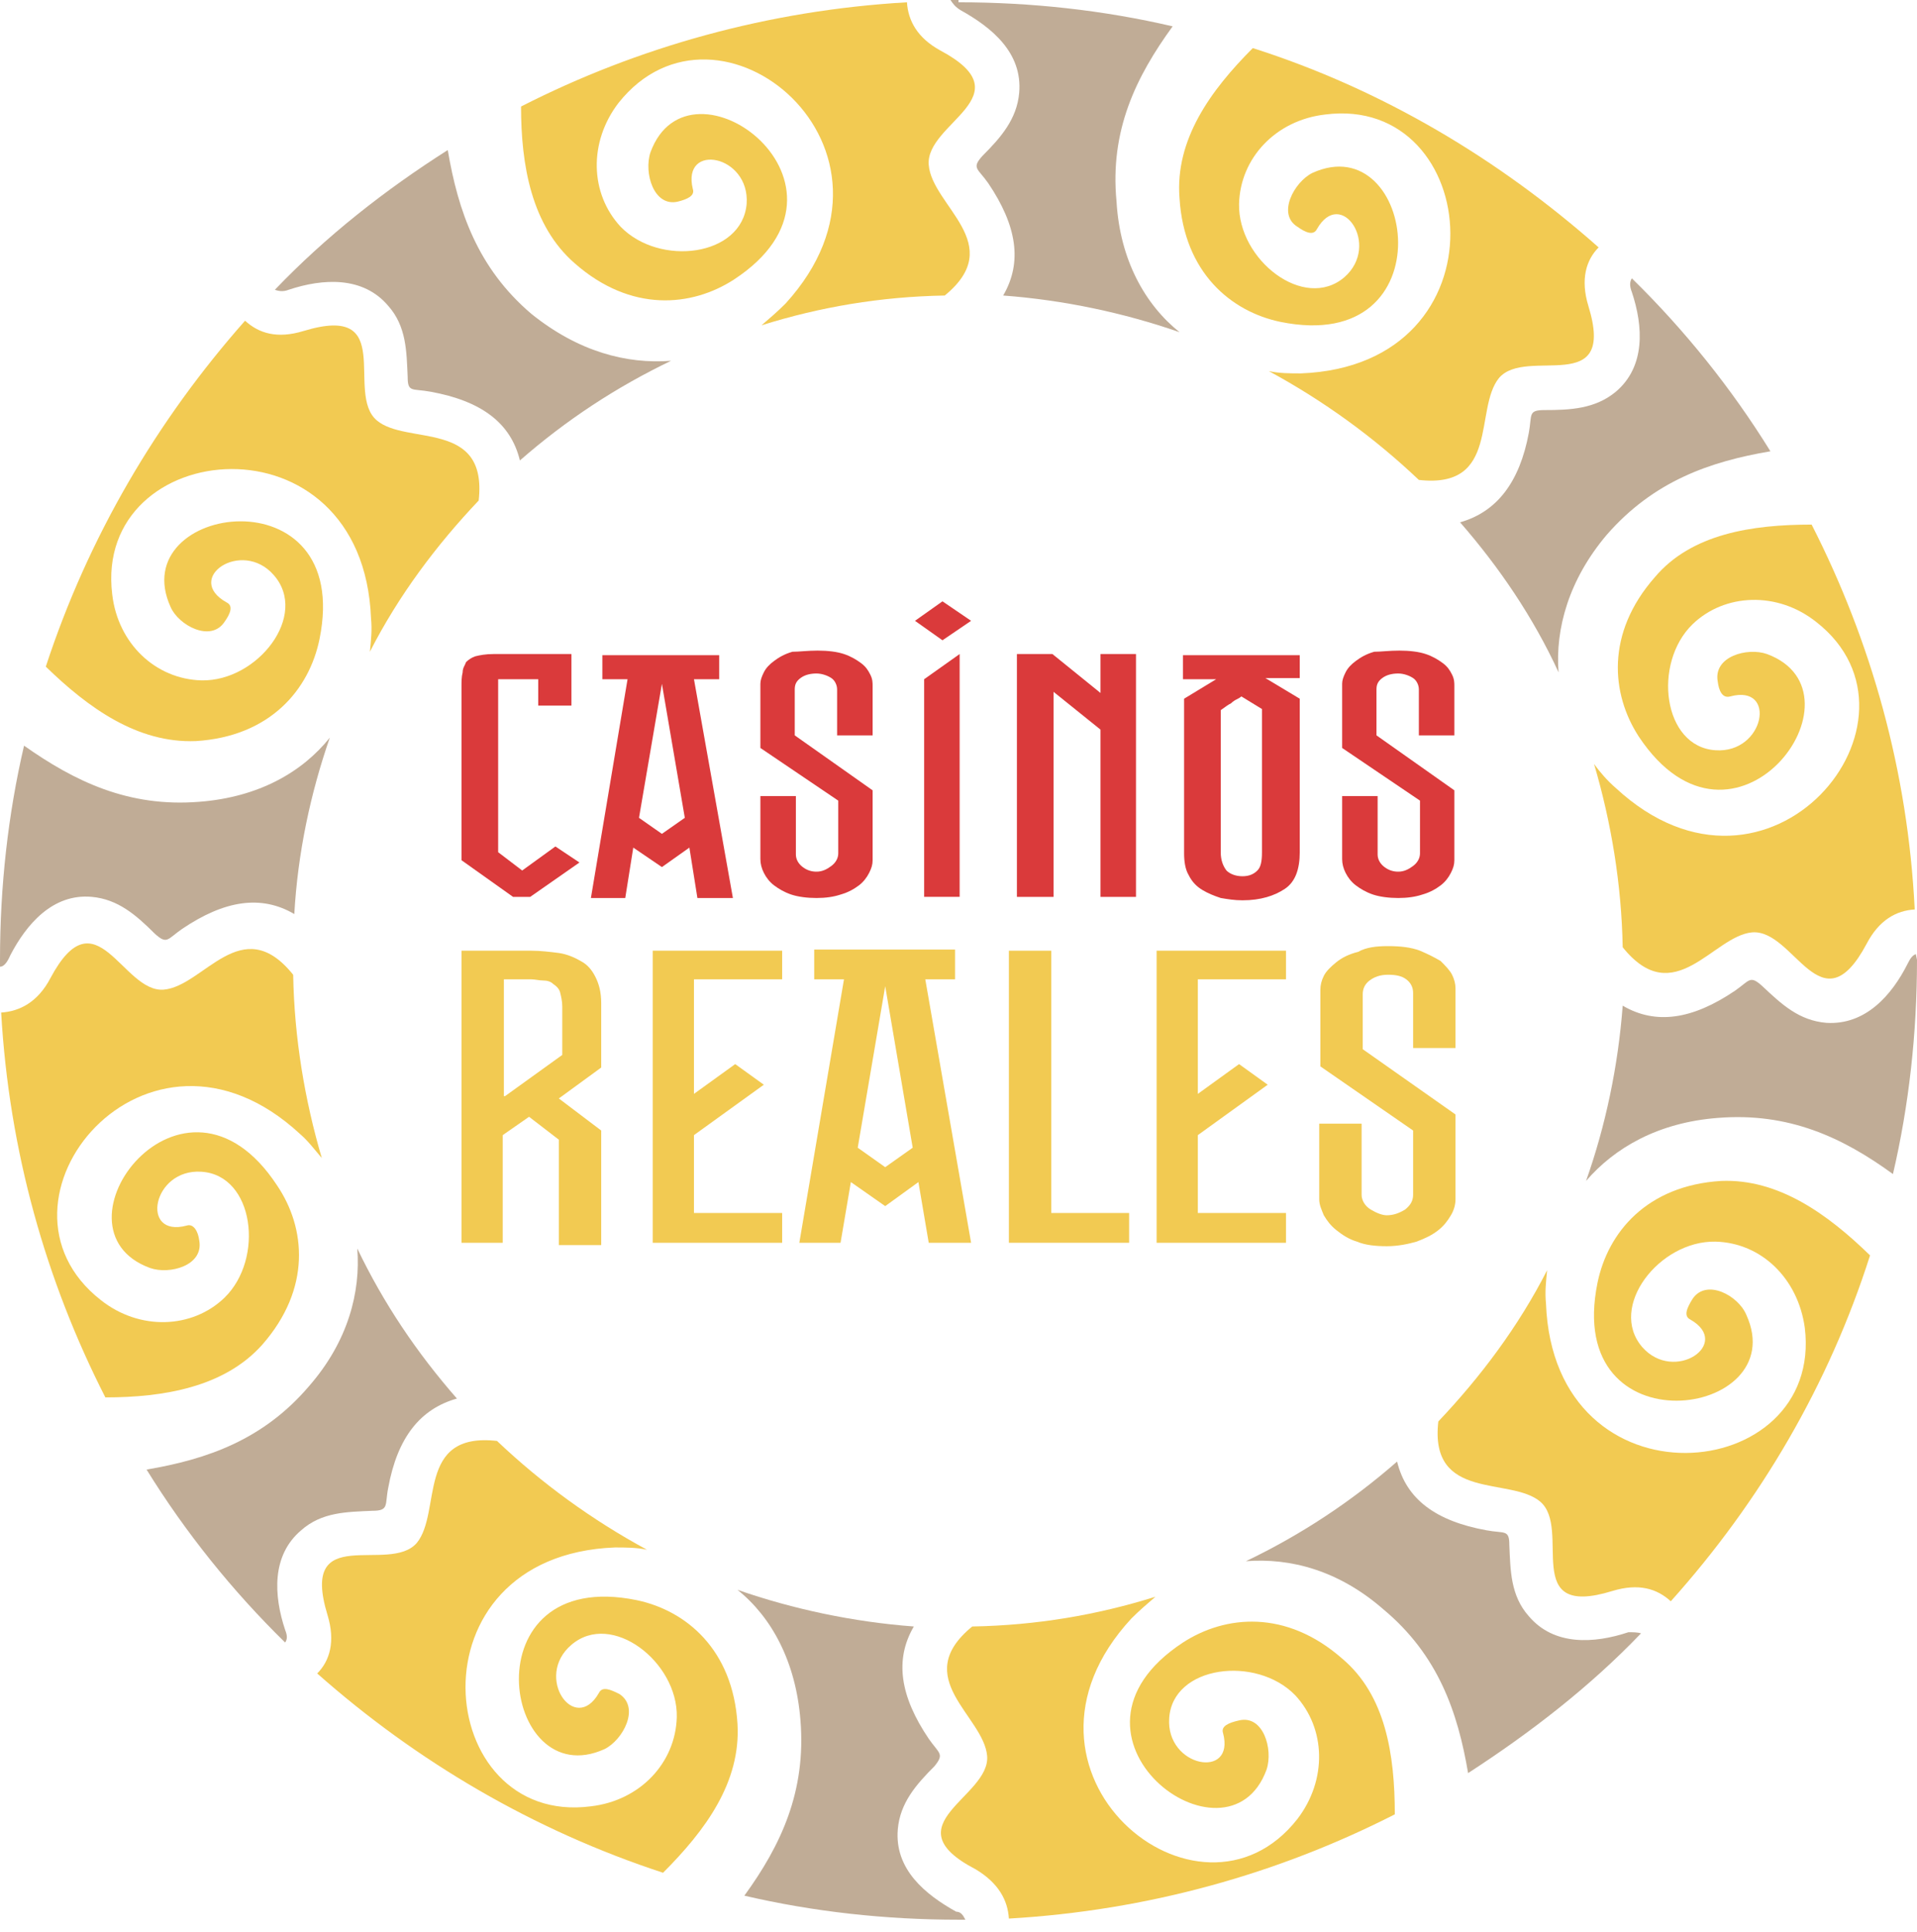 <?xml version="1.0" encoding="utf-8"?>
<svg xmlns="http://www.w3.org/2000/svg" fill="none" height="131" viewBox="0 0 130 131" width="130">
<path clip-rule="evenodd" d="M3.106 45.197C5.98 36.422 10.639 28.501 16.619 21.744C17.551 22.599 18.793 22.987 20.579 22.443C26.947 20.502 23.375 26.637 25.55 28.501C27.569 30.209 33.082 28.423 32.461 33.937C29.588 36.965 27.025 40.382 25.084 44.188C25.161 43.411 25.239 42.712 25.161 41.935C24.618 27.802 6.29 29.588 7.611 40.305C7.999 43.644 10.562 46.051 13.668 46.129C17.473 46.207 20.968 41.703 18.56 38.984C16.386 36.499 12.425 39.218 15.376 40.848C15.842 41.081 15.609 41.625 15.221 42.169C14.289 43.566 12.115 42.401 11.571 41.159C8.387 34.17 23.996 31.918 21.667 43.333C20.968 46.75 18.327 49.934 13.28 50.245C9.319 50.4 5.98 47.993 3.106 45.197Z" fill="#F2CA52" fill-rule="evenodd"/>
<path clip-rule="evenodd" d="M0 65.543V65.077C0 60.107 0.544 55.215 1.631 50.555C5.048 52.963 8.698 54.749 13.512 54.361C17.551 54.05 20.502 52.342 22.366 50.012C21.045 53.817 20.191 57.855 19.958 61.971C17.706 60.651 15.221 61.039 12.348 62.981C11.338 63.68 11.338 64.068 10.484 63.291C9.241 62.049 7.999 60.962 6.213 60.806C3.572 60.573 1.786 62.67 0.699 64.767C0.466 65.31 0.233 65.543 0 65.543Z" fill="#C0AC96" fill-rule="evenodd"/>
<path clip-rule="evenodd" d="M7.145 94.743C3.106 86.822 0.621 78.047 0.078 68.65C1.32 68.572 2.563 67.951 3.417 66.32C6.523 60.496 8.309 67.33 11.105 67.097C13.823 66.864 16.386 61.738 19.881 66.087C19.958 70.358 20.657 74.552 21.822 78.513C21.356 77.969 20.89 77.348 20.346 76.882C9.94 67.252 -1.708 81.463 6.834 88.142C9.474 90.239 13.047 90.084 15.221 87.987C17.939 85.346 17.24 79.677 13.668 79.444C10.329 79.211 9.474 83.949 12.658 83.094C13.124 82.939 13.435 83.483 13.512 84.104C13.823 85.812 11.493 86.434 10.173 85.968C2.951 83.327 12.425 70.669 18.793 80.376C20.735 83.25 21.123 87.366 17.784 91.171C15.221 94.044 11.105 94.743 7.145 94.743Z" fill="#F2CA52" fill-rule="evenodd"/>
<path clip-rule="evenodd" d="M19.337 111.362C15.765 107.868 12.581 103.907 9.94 99.636C14.056 98.937 17.861 97.617 20.968 93.967C23.608 90.938 24.462 87.599 24.229 84.648C26.016 88.375 28.268 91.715 30.986 94.821C28.501 95.52 26.948 97.461 26.326 100.878C26.093 102.043 26.404 102.431 25.239 102.431C23.53 102.509 21.822 102.509 20.424 103.752C18.405 105.46 18.56 108.178 19.337 110.508C19.492 110.896 19.492 111.129 19.337 111.362Z" fill="#C0AC96" fill-rule="evenodd"/>
<path clip-rule="evenodd" d="M44.964 126.971C36.189 124.098 28.267 119.438 21.511 113.459C22.366 112.605 22.754 111.284 22.21 109.498C20.269 103.13 26.404 106.78 28.267 104.606C29.976 102.509 28.19 97.073 33.704 97.694C36.732 100.568 40.149 103.053 43.877 105.072C43.178 104.916 42.401 104.916 41.702 104.916C27.569 105.46 29.355 123.865 40.072 122.467C43.411 122.079 45.818 119.516 45.896 116.41C45.974 112.682 41.469 109.188 38.751 111.517C36.189 113.692 38.984 117.652 40.615 114.779C40.848 114.313 41.392 114.546 42.013 114.857C43.411 115.789 42.246 117.963 41.004 118.584C34.014 121.768 31.762 106.159 43.178 108.489C46.517 109.188 49.701 111.828 50.012 116.876C50.245 120.836 47.837 124.098 44.964 126.971Z" fill="#F2CA52" fill-rule="evenodd"/>
<path clip-rule="evenodd" d="M65.466 130.155H65C60.03 130.155 55.137 129.612 50.478 128.525C52.963 125.108 54.672 121.458 54.283 116.643C53.972 112.682 52.342 109.654 50.012 107.79C53.817 109.11 57.855 109.964 61.971 110.275C60.651 112.527 61.039 115.012 62.981 117.885C63.68 118.895 64.068 118.895 63.369 119.749C62.127 120.992 61.039 122.234 60.884 124.02C60.651 126.738 62.748 128.447 64.845 129.612C65.155 129.612 65.311 129.845 65.466 130.155Z" fill="#C0AC96" fill-rule="evenodd"/>
<path clip-rule="evenodd" d="M94.588 123.011C86.667 127.049 77.814 129.534 68.417 130.078C68.339 128.835 67.718 127.67 66.165 126.738C60.34 123.71 67.174 121.846 66.942 119.05C66.709 116.332 61.661 113.769 65.932 110.275C70.281 110.197 74.397 109.498 78.357 108.256C77.814 108.722 77.27 109.188 76.726 109.731C67.097 120.137 81.308 131.864 87.987 123.321C90.006 120.681 89.928 117.186 87.832 114.934C85.191 112.216 79.522 112.915 79.289 116.487C79.056 119.827 83.793 120.681 82.939 117.497C82.784 117.031 83.327 116.798 84.026 116.643C85.657 116.254 86.356 118.584 85.89 119.982C83.25 127.204 70.514 117.73 80.221 111.362C83.094 109.498 87.21 109.11 91.016 112.449C93.967 114.934 94.588 118.972 94.588 123.011Z" fill="#F2CA52" fill-rule="evenodd"/>
<path clip-rule="evenodd" d="M111.284 110.741C107.79 114.391 103.751 117.497 99.558 120.215C98.859 116.099 97.539 112.216 93.811 109.11C90.782 106.47 87.521 105.615 84.492 105.848C88.22 104.062 91.637 101.81 94.743 99.092C95.364 101.655 97.383 103.13 100.8 103.752C102.043 103.985 102.354 103.674 102.354 104.761C102.431 106.47 102.431 108.178 103.674 109.576C105.382 111.595 108.1 111.44 110.43 110.663C110.741 110.663 111.051 110.663 111.284 110.741Z" fill="#C0AC96" fill-rule="evenodd"/>
<path clip-rule="evenodd" d="M126.816 85.114C124.02 93.889 119.361 101.81 113.303 108.566C112.371 107.712 111.129 107.324 109.343 107.867C103.052 109.809 106.625 103.674 104.45 101.81C102.431 100.102 96.918 101.81 97.539 96.374C100.412 93.345 102.975 89.928 104.916 86.123C104.839 86.9 104.761 87.599 104.839 88.375C105.382 102.509 123.71 100.723 122.389 90.006C121.923 86.667 119.438 84.259 116.332 84.182C112.527 84.104 109.032 88.608 111.362 91.326C113.536 93.811 117.497 91.093 114.624 89.462C114.158 89.229 114.391 88.686 114.779 88.064C115.711 86.667 117.885 87.832 118.429 89.152C121.613 96.141 106.003 98.393 108.333 86.977C109.032 83.56 111.673 80.376 116.72 80.066C120.603 79.91 123.943 82.318 126.816 85.114Z" fill="#F2CA52" fill-rule="evenodd"/>
<path clip-rule="evenodd" d="M129.922 64.689L130 65.078C130 70.048 129.456 74.94 128.369 79.6C124.952 77.115 121.302 75.406 116.487 75.794C112.449 76.105 109.498 77.814 107.557 80.066C108.877 76.338 109.731 72.3 110.042 68.184C112.294 69.504 114.779 69.116 117.652 67.174C118.662 66.475 118.662 66.087 119.516 66.864C120.836 68.106 122.001 69.193 123.865 69.349C126.505 69.504 128.292 67.485 129.379 65.311C129.534 65 129.689 64.767 129.922 64.689Z" fill="#C0AC96" fill-rule="evenodd"/>
<path clip-rule="evenodd" d="M122.855 35.567C126.894 43.489 129.379 52.264 129.845 61.661C128.602 61.738 127.437 62.359 126.583 63.99C123.477 69.815 121.691 62.981 118.817 63.214C116.177 63.447 113.536 68.572 110.042 64.223C109.964 59.952 109.265 55.758 108.1 51.798C108.489 52.342 109.032 52.963 109.576 53.429C119.982 63.058 131.631 48.769 123.166 42.168C120.526 40.072 116.953 40.227 114.779 42.324C112.061 44.964 112.76 50.633 116.332 50.866C119.671 51.099 120.526 46.362 117.342 47.216C116.798 47.371 116.565 46.828 116.487 46.207C116.177 44.498 118.507 43.877 119.827 44.343C126.971 46.983 117.575 59.641 111.129 49.934C109.265 47.061 108.877 42.945 112.216 39.14C114.701 36.189 118.817 35.567 122.855 35.567Z" fill="#F2CA52" fill-rule="evenodd"/>
<path clip-rule="evenodd" d="M110.663 18.871C114.235 22.366 117.419 26.326 120.06 30.597C115.944 31.296 112.139 32.616 108.955 36.266C106.392 39.295 105.46 42.634 105.693 45.585C103.984 41.858 101.655 38.441 99.014 35.412C101.499 34.713 103.053 32.694 103.674 29.355C103.907 28.112 103.596 27.802 104.761 27.802C106.469 27.802 108.178 27.724 109.576 26.559C111.595 24.851 111.44 22.133 110.663 19.803C110.508 19.415 110.508 19.104 110.663 18.871Z" fill="#C0AC96" fill-rule="evenodd"/>
<path clip-rule="evenodd" d="M45.508 24.462C41.78 26.249 38.363 28.501 35.257 31.219C34.636 28.656 32.616 27.18 29.2 26.559C27.957 26.326 27.646 26.637 27.646 25.55C27.569 23.841 27.569 22.133 26.326 20.735C24.618 18.716 21.9 18.871 19.57 19.648C19.181 19.803 18.871 19.725 18.638 19.648C22.133 15.998 26.093 12.891 30.364 10.173C31.063 14.289 32.383 18.172 36.033 21.279C39.217 23.841 42.479 24.695 45.508 24.462Z" fill="#C0AC96" fill-rule="evenodd"/>
<path clip-rule="evenodd" d="M64.068 20.036C59.719 20.113 55.603 20.812 51.643 22.055C52.186 21.589 52.73 21.123 53.273 20.579C62.825 10.095 48.692 -1.553 41.935 6.989C39.916 9.63 39.994 13.124 42.091 15.376C44.731 18.094 50.322 17.395 50.633 13.823C50.866 10.484 46.207 9.63 46.983 12.814C47.139 13.28 46.595 13.512 45.974 13.668C44.343 14.056 43.644 11.726 44.11 10.329C46.75 3.106 59.486 12.581 49.779 18.949C46.906 20.812 42.79 21.201 38.984 17.861C36.033 15.299 35.334 11.183 35.334 7.222C43.256 3.184 52.109 0.699 61.505 0.155C61.583 1.398 62.204 2.563 63.757 3.417C69.582 6.523 62.748 8.309 62.981 11.183C63.214 13.978 68.339 16.541 64.068 20.036Z" fill="#F2CA52" fill-rule="evenodd"/>
<path clip-rule="evenodd" d="M84.958 3.261C93.734 6.057 101.655 10.794 108.411 16.774C107.557 17.628 107.169 18.948 107.712 20.735C109.654 27.025 103.519 23.453 101.655 25.627C99.946 27.724 101.732 33.16 96.219 32.539C93.19 29.665 89.773 27.18 86.046 25.161C86.744 25.316 87.521 25.316 88.22 25.316C102.354 24.773 100.568 6.368 89.851 7.766C86.511 8.154 84.104 10.717 84.026 13.823C83.949 17.628 88.453 21.123 91.171 18.793C93.656 16.619 90.938 12.658 89.307 15.531C89.074 15.997 88.531 15.764 87.987 15.376C86.589 14.522 87.754 12.348 88.996 11.726C95.986 8.542 98.238 24.152 86.822 21.822C83.483 21.123 80.299 18.483 79.988 13.435C79.677 9.474 82.085 6.135 84.958 3.261Z" fill="#F2CA52" fill-rule="evenodd"/>
<path clip-rule="evenodd" d="M65 0.155C69.97 0.155 74.862 0.699 79.522 1.786C77.037 5.203 75.251 8.853 75.717 13.668C75.95 17.628 77.658 20.657 79.988 22.521C76.183 21.201 72.144 20.346 68.029 20.036C69.349 17.784 68.96 15.299 67.019 12.425C66.32 11.416 65.854 11.416 66.631 10.562C67.873 9.319 68.96 8.076 69.116 6.29C69.349 3.572 67.252 1.864 65.155 0.699C64.767 0.466 64.612 0.233 64.456 0H65V0.155Z" fill="#C0AC96" fill-rule="evenodd"/>
<path d="M39.295 58.477L35.956 60.807H34.791L31.296 58.322V46.517C31.296 46.207 31.296 45.896 31.374 45.586C31.374 45.275 31.529 45.12 31.607 44.887C31.762 44.731 31.995 44.576 32.228 44.498C32.539 44.421 32.927 44.343 33.471 44.343H38.752V47.838H36.499V46.051H33.782V57.778L35.412 59.02L37.664 57.39L39.295 58.477Z" fill="#DA3A3B"/>
<path d="M46.75 57.467L44.887 58.787L42.945 57.467L42.401 60.884H40.072L42.557 46.051H40.848V44.421H48.77V46.051H47.061L49.701 60.884H47.294L46.75 57.467ZM43.333 55.448L44.887 56.535L46.44 55.448L44.887 46.362L43.333 55.448Z" fill="#DA3A3B"/>
<path d="M55.448 44.11C56.147 44.11 56.768 44.188 57.234 44.343C57.7 44.498 58.088 44.731 58.399 44.964C58.71 45.197 58.865 45.43 59.02 45.741C59.176 46.051 59.176 46.284 59.176 46.517V49.857H56.768V46.75C56.768 46.44 56.613 46.129 56.38 45.974C56.147 45.818 55.759 45.663 55.37 45.663C54.982 45.663 54.594 45.741 54.283 45.974C53.972 46.207 53.895 46.44 53.895 46.75V49.857L59.176 53.584V58.321C59.176 58.632 59.098 58.865 58.943 59.176C58.787 59.486 58.554 59.797 58.244 60.03C57.933 60.263 57.545 60.496 57.001 60.651C56.535 60.806 55.992 60.884 55.37 60.884C54.749 60.884 54.128 60.806 53.662 60.651C53.196 60.496 52.808 60.263 52.497 60.03C52.186 59.797 51.953 59.486 51.798 59.176C51.643 58.865 51.565 58.554 51.565 58.244V53.972H53.972V57.933C53.972 58.244 54.128 58.554 54.438 58.787C54.749 59.02 55.06 59.098 55.37 59.098C55.759 59.098 56.069 58.943 56.38 58.71C56.691 58.477 56.846 58.166 56.846 57.855V54.283L51.565 50.711V46.362C51.565 46.129 51.643 45.896 51.798 45.585C51.953 45.275 52.186 45.042 52.497 44.809C52.808 44.576 53.196 44.343 53.739 44.188C54.205 44.188 54.749 44.11 55.448 44.11Z" fill="#DA3A3B"/>
<path d="M63.913 40.77L65.854 42.091L63.913 43.411L62.049 42.091L63.913 40.77ZM65.078 44.343V60.806H62.67V46.051L65.078 44.343Z" fill="#DA3A3B"/>
<path d="M71.446 46.906V60.807H68.961V44.343H71.368L74.63 46.983V44.343H77.037V60.807H74.63V49.468L71.446 46.906Z" fill="#DA3A3B"/>
<path d="M88.142 44.343V45.974H85.812L88.142 47.372V57.778C88.142 58.943 87.832 59.797 87.132 60.263C86.434 60.729 85.502 61.04 84.259 61.04C83.716 61.04 83.25 60.962 82.784 60.884C82.318 60.729 81.929 60.574 81.541 60.341C81.153 60.108 80.842 59.797 80.609 59.331C80.376 58.943 80.299 58.399 80.299 57.856V47.372L82.473 46.051H80.221V44.421H88.142V44.343ZM82.784 57.778C82.784 58.322 82.939 58.71 83.172 59.02C83.405 59.253 83.793 59.409 84.259 59.409C84.725 59.409 85.036 59.253 85.269 59.02C85.502 58.788 85.579 58.399 85.579 57.778V48.071L84.181 47.216C84.181 47.216 84.104 47.294 83.948 47.372C83.793 47.449 83.638 47.527 83.483 47.682C83.327 47.76 83.094 47.915 82.784 48.148V57.778Z" fill="#DA3A3B"/>
<path d="M94.898 44.11C95.597 44.11 96.219 44.188 96.685 44.343C97.151 44.498 97.539 44.731 97.85 44.964C98.16 45.197 98.316 45.43 98.471 45.741C98.626 46.051 98.626 46.284 98.626 46.517V49.857H96.219V46.75C96.219 46.44 96.063 46.129 95.83 45.974C95.597 45.818 95.209 45.663 94.821 45.663C94.433 45.663 94.044 45.741 93.734 45.974C93.423 46.207 93.345 46.44 93.345 46.75V49.857L98.626 53.584V58.321C98.626 58.632 98.549 58.865 98.393 59.176C98.238 59.486 98.005 59.797 97.694 60.03C97.384 60.263 96.995 60.496 96.452 60.651C95.986 60.806 95.442 60.884 94.821 60.884C94.2 60.884 93.578 60.806 93.112 60.651C92.646 60.496 92.258 60.263 91.948 60.03C91.637 59.797 91.404 59.486 91.249 59.176C91.093 58.865 91.016 58.554 91.016 58.244V53.972H93.423V57.933C93.423 58.244 93.578 58.554 93.889 58.787C94.2 59.02 94.51 59.098 94.821 59.098C95.209 59.098 95.52 58.943 95.83 58.71C96.141 58.477 96.296 58.166 96.296 57.855V54.283L91.016 50.711V46.362C91.016 46.129 91.093 45.896 91.249 45.585C91.404 45.275 91.637 45.042 91.948 44.809C92.258 44.576 92.646 44.343 93.19 44.188C93.656 44.188 94.2 44.11 94.898 44.11Z" fill="#DA3A3B"/>
<path d="M37.897 77.27L35.878 75.717L34.092 76.96V84.259H31.296V64.457H36.033C36.655 64.457 37.276 64.534 37.897 64.612C38.441 64.689 38.985 64.922 39.373 65.156C39.839 65.388 40.149 65.777 40.382 66.243C40.615 66.709 40.771 67.252 40.771 68.029V72.378L37.897 74.475L40.771 76.649V84.415H37.897V77.27ZM34.247 74.319L38.13 71.523V68.262C38.13 67.874 38.053 67.563 37.975 67.252C37.897 67.019 37.742 66.864 37.509 66.709C37.354 66.553 37.121 66.476 36.81 66.476C36.577 66.476 36.267 66.398 36.033 66.398H34.17V74.319H34.247Z" fill="#F2CA52"/>
<path d="M53.041 66.398H47.061V74.164L49.857 72.145L51.798 73.543L47.061 76.96V82.24H53.041V84.259H44.265V64.457H53.041V66.398Z" fill="#F2CA52"/>
<path d="M62.282 80.144L60.03 81.774L57.7 80.144L57.001 84.259H54.206L57.234 66.398H55.215V64.379H64.767V66.398H62.748L65.854 84.259H62.981L62.282 80.144ZM58.166 77.814L60.03 79.134L61.894 77.814L60.03 66.864L58.166 77.814Z" fill="#F2CA52"/>
<path d="M71.29 64.379V82.24H76.571V84.259H68.417V64.457H71.29V64.379Z" fill="#F2CA52"/>
<path d="M87.21 66.398H81.231V74.164L84.026 72.145L85.968 73.543L81.231 76.96V82.24H87.21V84.259H78.435V64.457H87.21V66.398Z" fill="#F2CA52"/>
<path d="M94.122 64.146C94.976 64.146 95.675 64.223 96.296 64.456C96.84 64.689 97.306 64.922 97.694 65.155C98.005 65.466 98.315 65.777 98.471 66.087C98.626 66.398 98.704 66.709 98.704 67.019V71.057H95.83V67.33C95.83 66.942 95.675 66.631 95.364 66.398C95.054 66.165 94.665 66.087 94.122 66.087C93.578 66.087 93.19 66.243 92.879 66.475C92.569 66.709 92.413 67.019 92.413 67.407V71.135L98.704 75.561V81.308C98.704 81.619 98.626 82.007 98.393 82.395C98.16 82.784 97.927 83.094 97.539 83.405C97.151 83.716 96.685 83.949 96.063 84.182C95.52 84.337 94.821 84.492 94.044 84.492C93.268 84.492 92.569 84.415 92.025 84.182C91.481 84.026 91.016 83.716 90.627 83.405C90.239 83.094 90.006 82.784 89.773 82.395C89.618 82.007 89.462 81.697 89.462 81.308V76.183H92.336V80.998C92.336 81.386 92.569 81.774 92.957 82.007C93.345 82.24 93.734 82.395 94.044 82.395C94.51 82.395 94.898 82.24 95.287 82.007C95.675 81.697 95.83 81.386 95.83 80.998V76.649L89.54 72.3V67.097C89.54 66.786 89.618 66.475 89.773 66.165C89.928 65.854 90.239 65.544 90.627 65.233C91.016 64.922 91.481 64.689 92.103 64.534C92.646 64.223 93.345 64.146 94.122 64.146Z" fill="#F2CA52"/>
</svg>